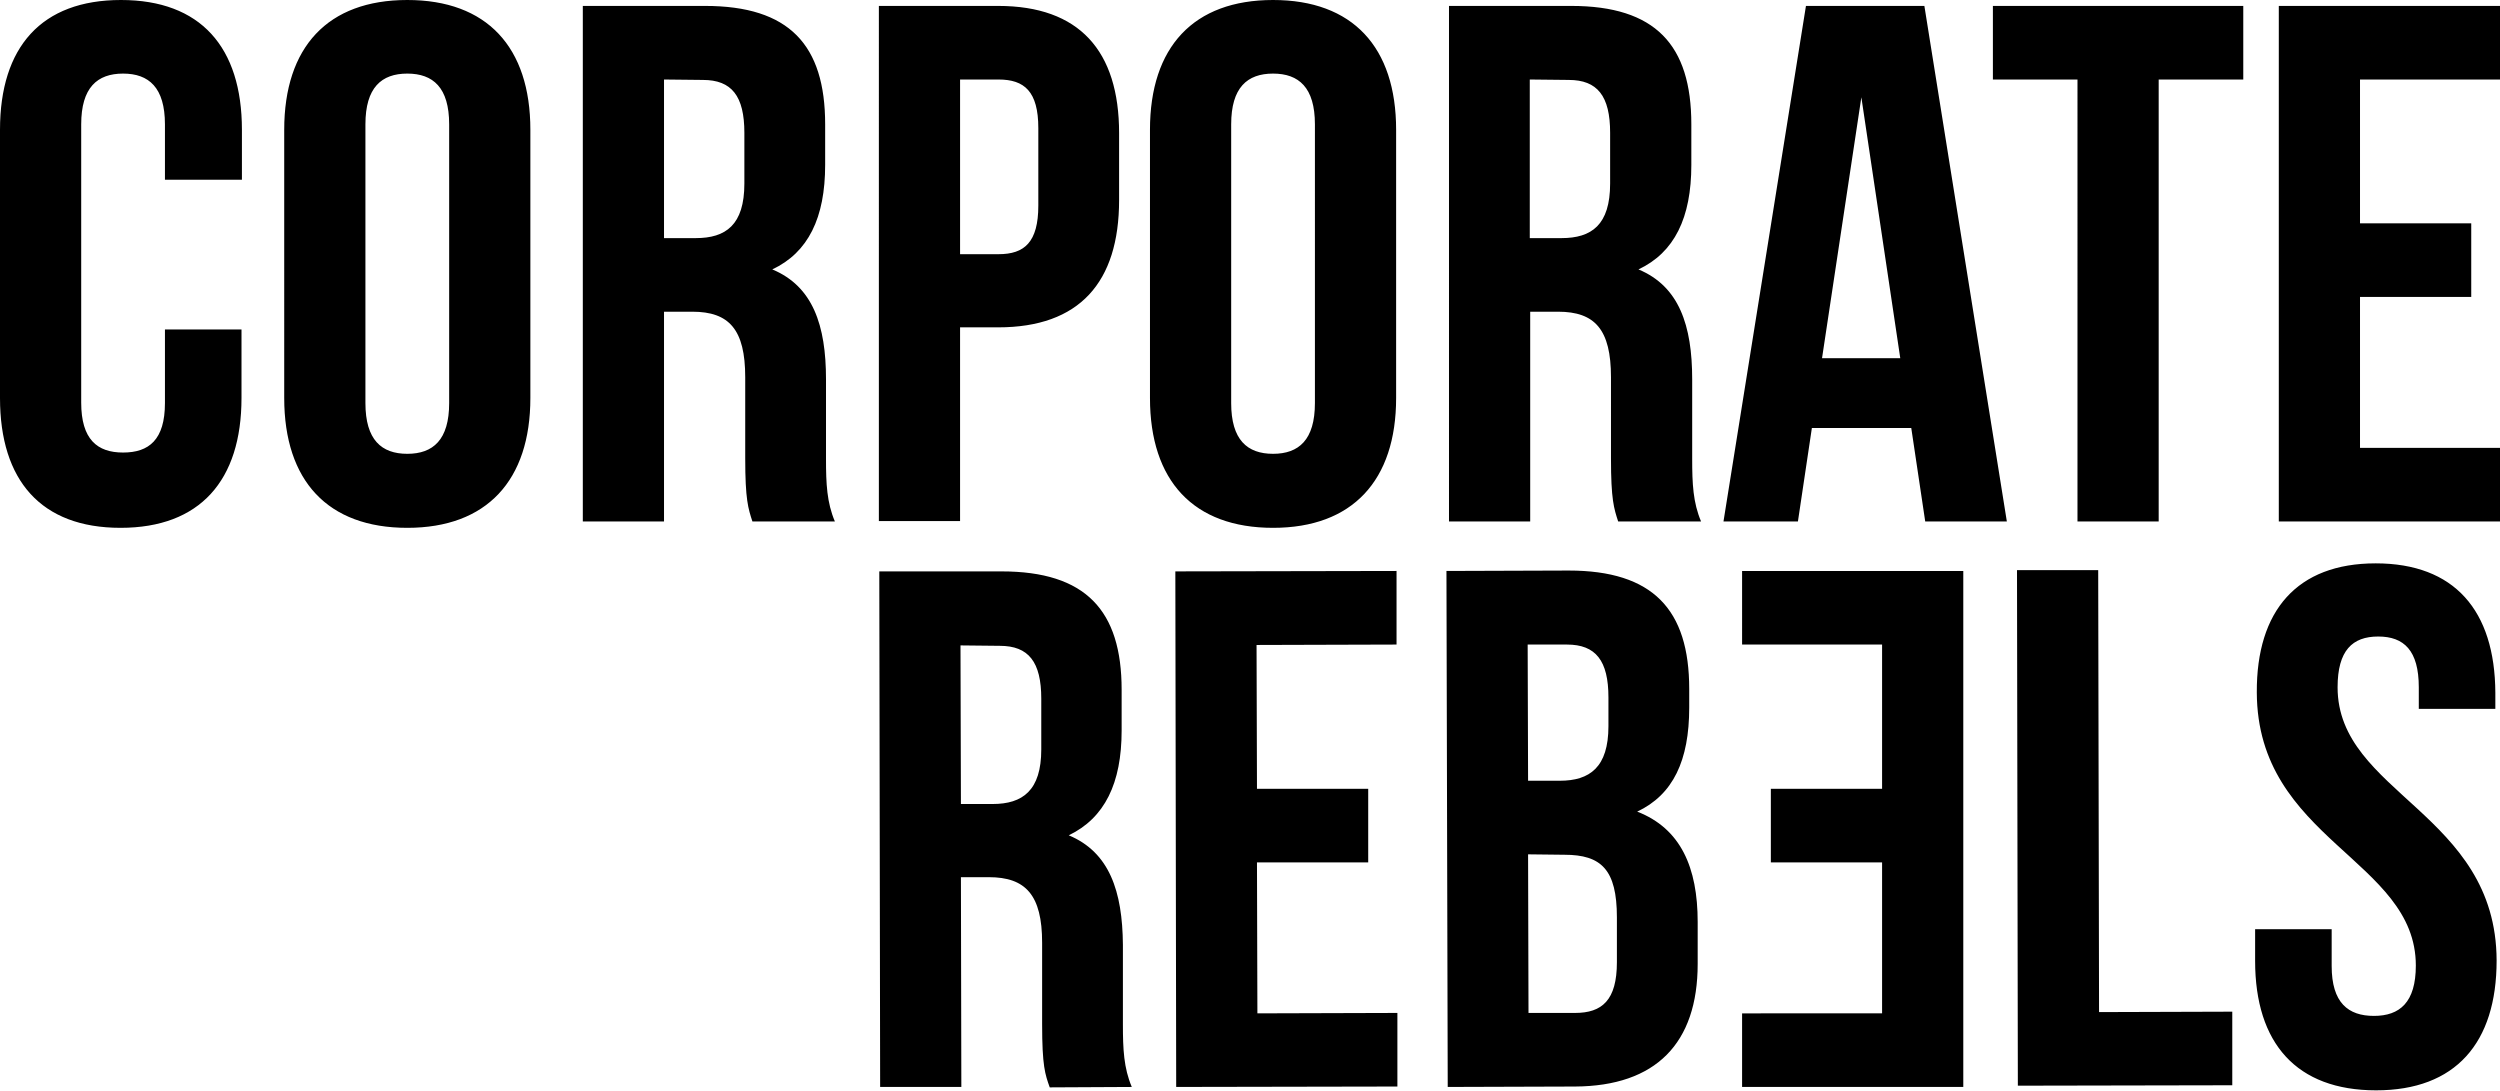 <svg xmlns="http://www.w3.org/2000/svg" viewBox="0 0 591.1 257.9"><path d="M57.1 77.9v16.2c0 19.5-9.8 30.7-28.6 30.7S0 113.6 0 94.1V30.7C0 11.1 9.8 0 28.6 0s28.6 11.1 28.6 30.7v11.8H39V29.4c0-8.7-3.8-12-9.9-12s-9.9 3.3-9.9 12v65.8c0 8.7 3.8 11.8 9.9 11.8s9.9-3 9.9-11.7V77.9h18.1zm10.1-47.2C67.2 11.1 77.5 0 96.3 0s29.1 11.1 29.1 30.7v63.4c0 19.5-10.3 30.7-29.1 30.7s-29.1-11.1-29.1-30.7V30.7zm19.2 64.6c0 8.7 3.8 12 9.9 12s9.9-3.3 9.9-12V29.4c0-8.7-3.8-12-9.9-12s-9.9 3.3-9.9 12v65.9zm91.5 28c-1-3.1-1.7-5.1-1.7-15V89.2c0-11.3-3.8-15.5-12.5-15.5H157v49.6h-19.2V1.4h28.9c19.9 0 28.4 9.2 28.4 28V39c0 12.5-4 20.7-12.5 24.7 9.6 4 12.7 13.2 12.7 26v18.8c0 5.9.2 10.3 2.1 14.8h-19.5zM157 18.8v37.5h7.5c7.1 0 11.5-3.1 11.5-12.9v-12c0-8.7-3-12.5-9.8-12.5l-9.2-.1zm107.6 12.7v15.8c0 19.5-9.4 30.1-28.6 30.1h-9v45.8h-19.2V1.4H236c19.2 0 28.6 10.6 28.6 30.1zM227 18.8v41.3h9.1c6.1 0 9.4-2.8 9.4-11.5V30.3c0-8.7-3.3-11.5-9.4-11.5H227zm44.9 11.9C271.9 11.1 282.2 0 301 0s29.1 11.1 29.1 30.7v63.4c0 19.5-10.3 30.7-29.1 30.7s-29.1-11.1-29.1-30.7V30.7zm19.2 64.6c0 8.7 3.8 12 9.9 12s9.9-3.3 9.9-12V29.4c0-8.7-3.8-12-9.9-12s-9.9 3.3-9.9 12v65.9zm91.5 28c-1-3.1-1.7-5.1-1.7-15V89.2c0-11.3-3.8-15.5-12.5-15.5h-6.6v49.6h-19.2V1.4h28.9c19.9 0 28.4 9.2 28.4 28V39c0 12.5-4 20.7-12.5 24.7 9.6 4 12.7 13.2 12.7 26v18.8c0 5.9.2 10.3 2.1 14.8h-19.6zM361.7 18.8v37.5h7.5c7.1 0 11.5-3.1 11.5-12.9v-12c0-8.7-3-12.5-9.8-12.5l-9.2-.1zm112.8 104.5h-19.3l-3.3-22.1h-23.5l-3.3 22.1h-17.6L427 1.4h28l19.5 121.9zm-43.7-38.6h18.5L440.1 23l-9.3 61.7zm40.4-83.3h59.2v17.4h-20v104.5h-19.2V18.8h-20V1.4zM558 52.8h26.3v17.4H558v35.7h33.1v17.4h-52.3V1.4h52.3v17.4H558v34zM248.2 257.1c-1.1-3.1-1.8-5-1.8-15v-19.2c0-11.3-3.9-15.5-12.6-15.5h-6.6l.1 49.6h-19.2l-.2-121.9h28.9c19.9 0 28.4 9.2 28.4 28v9.6c0 12.5-4 20.7-12.5 24.8 9.6 4 12.7 13.2 12.8 25.9v18.8c0 5.9.2 10.3 2.1 14.8l-19.4.1zm-21.1-104.5l.1 37.5h7.5c7.1 0 11.5-3.2 11.5-12.9v-12c0-8.7-3-12.5-9.8-12.5l-9.3-.1zm70.1 33.9h26.3v17.4h-26.3l.1 35.7 33.1-.1v17.4l-52.3.1-.2-121.9 52.3-.1v17.4l-33.1.1.1 34zm102.2-23.6v4.4c0 12.5-3.8 20.6-12.3 24.6 10.3 4 14.3 13.2 14.3 26.1v9.9c0 18.8-9.9 28.9-29 29l-30.1.1-.3-122 28.9-.1c19.9 0 28.5 9.2 28.5 28zm-38.2-10.5l.1 32.2h7.5c7.1 0 11.5-3.2 11.5-12.9v-6.8c0-8.7-3-12.5-9.8-12.5h-9.3zm.1 49.6l.1 37.5h11c6.4 0 9.9-3 9.9-12v-10.6c0-11.3-3.7-14.8-12.4-14.8l-8.6-.1zm115.6-67.2h19.2l.2 104.5 31.5-.1v17.4l-50.7.1-.2-121.9zm84.8-1.6c18.6 0 28.2 11.1 28.3 30.6v3.8h-18.1v-5.1c0-8.7-3.5-12-9.6-12s-9.6 3.3-9.6 12c0 25.1 37.5 29.7 37.6 64.6 0 19.5-9.7 30.7-28.5 30.7s-28.6-11.1-28.6-30.6v-7.5h18.1v8.7c0 8.7 3.9 11.8 10 11.8s9.9-3.2 9.9-11.9c0-25.1-37.5-29.7-37.6-64.6-.1-19.3 9.5-30.5 28.1-30.5zM445 152.4h-33.1V135h52.3v122h-52.3v-17.4H445v-35.7h-26.3v-17.4H445v-34.1z"></path></svg>